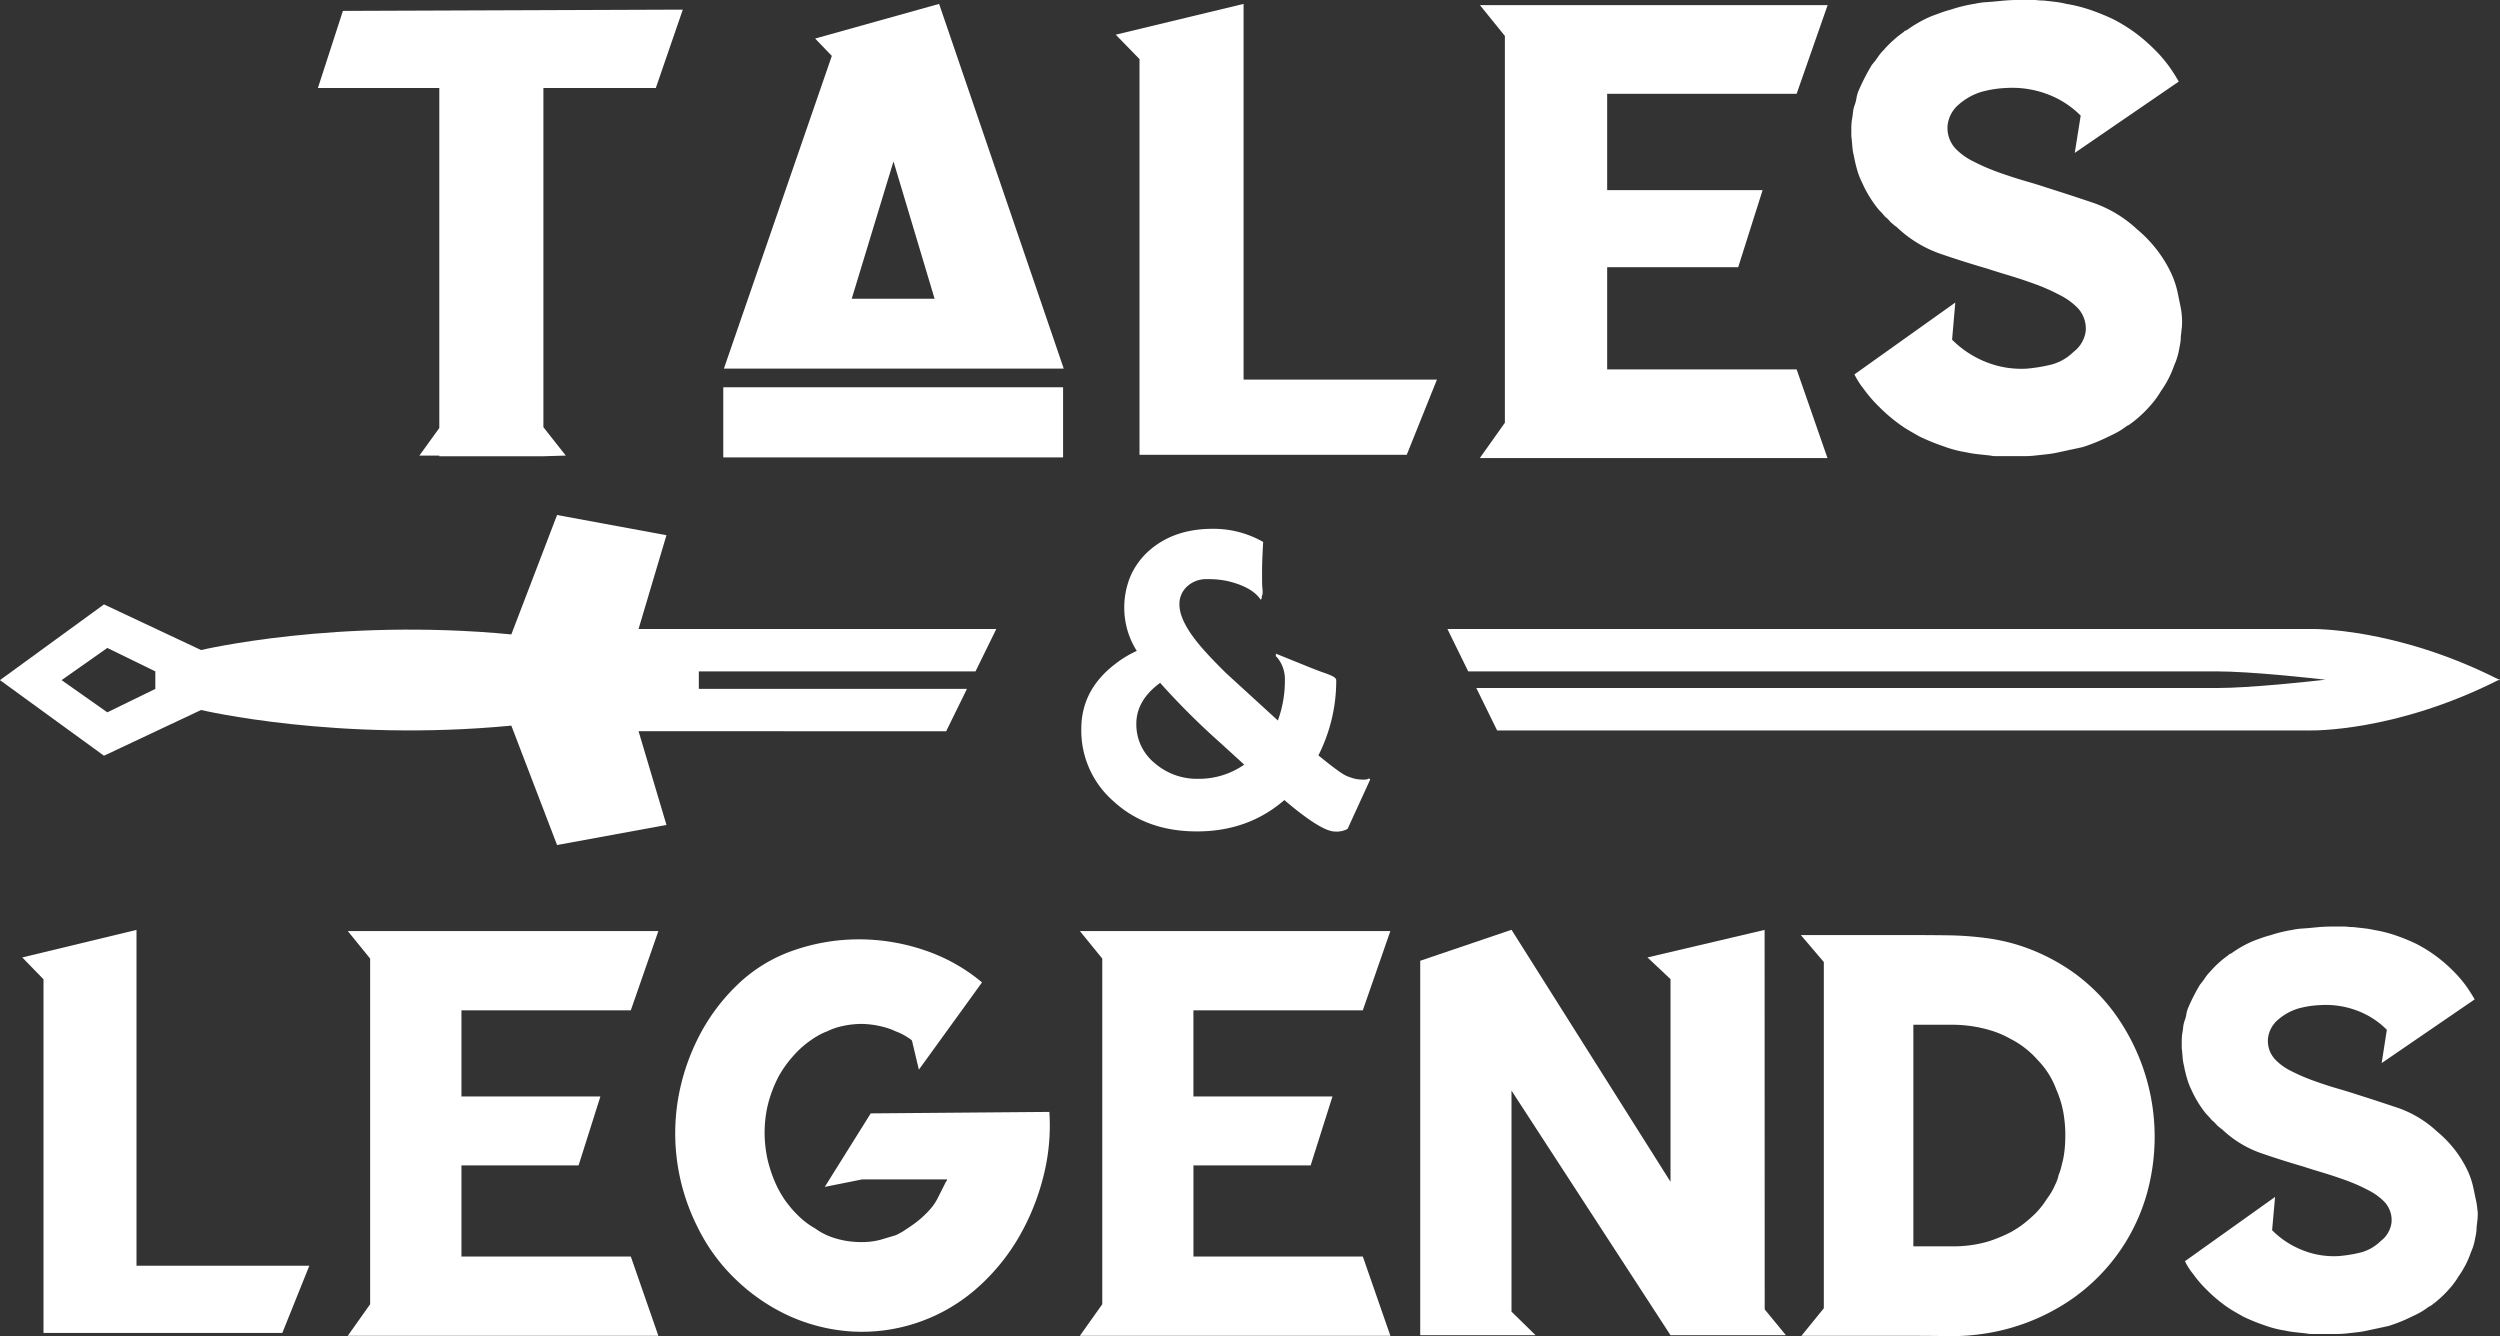 <svg id="Layer_1" data-name="Layer 1" xmlns="http://www.w3.org/2000/svg" viewBox="0 0 841.28 449.62"><rect x="0" y="0" width="841.28" height="449.62" fill="#333333" stroke="none"/><defs><style>.cls-1{fill:#fff;}</style></defs><title>T&amp;amp;L white</title><path class="cls-1" d="M221.3,27.3H183.47V141.44L191,151l-7.56.22h-35V151h-6.7l6.7-9.29V27.3H107.59L116,1.36,230.38.93Z" transform="translate(-0.61 2.31)"/><path class="cls-1" d="M244,128H358.35V151.6H244Zm114.57-6.27H244.21L280.53,16.5l-5.62-5.84L316.63-1ZM287.23,98.21h27.88L301.28,52Z" transform="translate(-0.61 2.31)"/><path class="cls-1" d="M419.09,125.44h65.06L474,150.73H384.07V17.58l-8-8.22L419.09-1Z" transform="translate(-0.61 2.31)"/><path class="cls-1" d="M541.44,122H605.2l10.38,29.84h-117l8.44-11.89V9.79L498.63-.58h117L605.2,29.25H541.44V61.67h52.31l-8.22,25.94H541.44Z" transform="translate(-0.61 2.31)"/><path class="cls-1" d="M734.9,105.77c0,.72,0,1.51-.11,2.38s-.18,1.8-.32,2.81a14.33,14.33,0,0,1-.22,2.49c-.14.79-.29,1.55-.43,2.27a20.64,20.64,0,0,1-1.51,4.75,34.4,34.4,0,0,1-4.54,8.86,29.86,29.86,0,0,1-3.68,5,41.12,41.12,0,0,1-6.92,6.26c-.14,0-.21,0-.21.11s-.08.11-.22.11-.21,0-.21.11-.08.11-.22.11a24.64,24.64,0,0,1-4.11,2.59q-2.16,1.08-4.54,2.16a57,57,0,0,1-6.27,2.38c-1.29.29-2.63.58-4,.86l-4,.87a35.47,35.47,0,0,1-3.89.65l-3.9.43a33.69,33.69,0,0,1-3.89.22h-9.51a9.53,9.53,0,0,1-1.94-.22l-4-.43a34.39,34.39,0,0,1-4-.65,38.26,38.26,0,0,1-7.57-2,70.66,70.66,0,0,1-8-3.24c-1.29-.72-2.56-1.44-3.78-2.16a38.84,38.84,0,0,1-3.57-2.38,56,56,0,0,1-6.48-5.62,45.5,45.5,0,0,1-5.19-6.05,24.53,24.53,0,0,1-1.62-2.27,25,25,0,0,1-1.4-2.49L658.59,99.5,657.51,112a33.52,33.52,0,0,0,11.57,7.57,31.73,31.73,0,0,0,13.72,2.16,54.27,54.27,0,0,0,8.33-1.41,16.79,16.79,0,0,0,7.24-4.21,10.51,10.51,0,0,0,4.11-7,10.13,10.13,0,0,0-2.6-7.67,22.57,22.57,0,0,0-6.27-4.54A67.14,67.14,0,0,0,685,93.13c-3-1.08-6-2.06-8.87-2.92s-5.18-1.59-6.91-2.16q-8.22-2.39-16-5.08a40.59,40.59,0,0,1-14.48-9,3.51,3.51,0,0,1-.87-.65,9.29,9.29,0,0,1-1.51-1.41,9.67,9.67,0,0,0-1.51-1.4,15.74,15.74,0,0,0-1.41-1.62,14.5,14.5,0,0,1-1.4-1.63,40,40,0,0,1-4.76-8,25.35,25.35,0,0,1-1.73-4.44c-.43-1.51-.79-3.06-1.08-4.64a18.65,18.65,0,0,1-.54-3.35c-.08-1.08-.18-2.2-.33-3.35V40.81a21.27,21.27,0,0,1,.22-2.91,22.16,22.16,0,0,0,.32-2.27,10.88,10.88,0,0,1,.55-2.49,11.65,11.65,0,0,0,.64-2.38,12,12,0,0,1,.65-2.38,72.2,72.2,0,0,1,4.54-8.86,31.33,31.33,0,0,0,2-2.59,14.93,14.93,0,0,1,1.94-2.38,38.33,38.33,0,0,1,6.7-6.05l.44-.44a.44.44,0,0,0,.32-.1.45.45,0,0,1,.33-.11,41.91,41.91,0,0,1,8.43-4.76l3.24-1.19c1-.35,2.09-.68,3.24-1a49.92,49.92,0,0,1,8-1.94,23.57,23.57,0,0,1,3.78-.54c1.22-.08,2.56-.18,4-.33s2.56-.25,3.78-.32,2.56-.11,4-.11h3.68a16,16,0,0,1,1.94.11,16.46,16.46,0,0,0,2,.1l3.89.44A35.07,35.07,0,0,1,696-1,51.44,51.44,0,0,1,703.77.93a73.76,73.76,0,0,1,8,3.24,55,55,0,0,1,7.35,4.54,57.91,57.91,0,0,1,6.49,5.62,44.64,44.64,0,0,1,5.18,6.06q1.51,2.16,3,4.75l-35,24,2-12.54a31.22,31.22,0,0,0-11.57-7.35,33.55,33.55,0,0,0-13.51-1.95,36.89,36.89,0,0,0-8.32,1.3,20.79,20.79,0,0,0-7.46,4.11A10.79,10.79,0,0,0,656,39.84a10.23,10.23,0,0,0,2.59,7.78,21.36,21.36,0,0,0,6.16,4.43,69.68,69.68,0,0,0,8.54,3.68q4.55,1.62,9,2.92c3,.86,5.3,1.59,7,2.16q8.21,2.59,15.89,5.19a41.74,41.74,0,0,1,14.59,8.86,44.1,44.1,0,0,1,7,7.35,43.16,43.16,0,0,1,4.33,7.13,30.47,30.47,0,0,1,2.27,6.6q.65,3.14,1.08,5.29c.14.73.25,1.44.32,2.16S734.9,104.91,734.9,105.77Z" transform="translate(-0.61 2.31)"/><path class="cls-1" d="M46.54,423.63H104.7l-9.08,22.6H15.25v-119L8.1,319.88l38.44-9.27Z" transform="translate(-0.61 2.31)"/><path class="cls-1" d="M155.89,420.54h57l9.27,26.66H117.64l7.53-10.63V320.27L117.64,311H222.16l-9.27,26.67h-57v29h46.76l-7.34,23.18H155.89Z" transform="translate(-0.61 2.31)"/><path class="cls-1" d="M353.73,371.86a69.11,69.11,0,0,1-2.13,22.21,78.63,78.63,0,0,1-8.69,20.87A69.37,69.37,0,0,1,328.42,432a58.53,58.53,0,0,1-41.73,13.72A60.49,60.49,0,0,1,266,440.44a64.63,64.63,0,0,1-17.67-12.08,62.15,62.15,0,0,1-13.05-17.87,70.06,70.06,0,0,1-6.56-42.55,72.76,72.76,0,0,1,6.66-20.63,65.5,65.5,0,0,1,13-17.87,51.09,51.09,0,0,1,19.13-11.88,66.86,66.86,0,0,1,22.12-3.77,68.6,68.6,0,0,1,22.12,3.67,59.57,59.57,0,0,1,19.32,10.82l-21.25,29.37-2.32-9.79a5.5,5.5,0,0,0-1.35-1,16.48,16.48,0,0,0-2.32-1.34,14.8,14.8,0,0,0-1.55-.67c-.51-.2-1-.42-1.54-.68a30.66,30.66,0,0,0-10.24-1.92,29.71,29.71,0,0,0-3.29.2,26.64,26.64,0,0,0-3.28.57,21.26,21.26,0,0,0-5,1.74,18.79,18.79,0,0,0-2.9,1.35,31.46,31.46,0,0,0-2.71,1.73,31.83,31.83,0,0,0-5.79,5.21,38,38,0,0,0-4.83,6.74,42.83,42.83,0,0,0-3.87,10.4,41.35,41.35,0,0,0-.19,16.38,36.37,36.37,0,0,0,1,4.05c.38,1.29.83,2.57,1.35,3.85a36.39,36.39,0,0,0,3.67,6.94c.64.9,1.32,1.77,2,2.6s1.45,1.64,2.22,2.41a25.91,25.91,0,0,0,6,4.62,22.16,22.16,0,0,0,5.41,2.9,30.21,30.21,0,0,0,10.24,1.73,24.43,24.43,0,0,0,6.37-.78l2.61-.78,2.61-.78c1-.52,2-1,2.8-1.56s1.71-1.1,2.61-1.76a33.23,33.23,0,0,0,5.8-5.07,18.44,18.44,0,0,0,3.09-4.58c1-2,1.86-3.67,2.51-5a1.12,1.12,0,0,0,.39-.78h-28.6l-12.56,2.51,15.46-24.73Z" transform="translate(-0.61 2.31)"/><path class="cls-1" d="M402.22,420.54h57l9.27,26.66H364l7.54-10.63V320.27L364,311H468.48l-9.27,26.67h-57v29H449l-7.34,23.18H402.22Z" transform="translate(-0.61 2.31)"/><path class="cls-1" d="M594.45,438.31l7.14,8.7H562.76L509.25,364.7v74.38l8.11,7.93H478.53V321l30.72-10.43,53.51,84.81v-68.2L555,319.88l39.42-9.27Z" transform="translate(-0.61 2.31)"/><path class="cls-1" d="M695.1,322.78a61.15,61.15,0,0,1,19.42,19.32,70.79,70.79,0,0,1,9.76,52.16,64.51,64.51,0,0,1-30.53,43.18,70.22,70.22,0,0,1-25.12,9,73.42,73.42,0,0,1-12.36.87q-6.18-.1-12.37-.1H606.81l7.54-9.27V321.43l-7.73-9.08h36.13q7.14,0,13.81.09a109.13,109.13,0,0,1,13,1,63.61,63.61,0,0,1,12.65,3.09A67.43,67.43,0,0,1,695.1,322.78Zm-.19,64.91a37.71,37.71,0,0,0,.68-6.66,41.35,41.35,0,0,0-.3-6.67,33.9,33.9,0,0,0-2.7-10,27.74,27.74,0,0,0-6.18-9.86,30.91,30.91,0,0,0-9.47-7.34,32.26,32.26,0,0,0-7-2.89,44.85,44.85,0,0,0-12.18-1.74H644.48v74.57H658a41.48,41.48,0,0,0,12-1.74,53.14,53.14,0,0,0,7-2.9,33.51,33.51,0,0,0,4.64-3,44.79,44.79,0,0,0,4.25-3.77A30.75,30.75,0,0,0,689.5,401a21.67,21.67,0,0,0,2.7-4.64,14,14,0,0,0,.68-1.55,11.41,11.41,0,0,0,.48-1.74,14.7,14.7,0,0,0,.87-2.6C694.43,389.66,694.65,388.73,694.91,387.69Z" transform="translate(-0.61 2.31)"/><path class="cls-1" d="M834.4,406.05c0,.64,0,1.35-.1,2.12s-.16,1.62-.29,2.52a12.31,12.31,0,0,1-.19,2.22c-.13.71-.26,1.38-.39,2a18.38,18.38,0,0,1-1.35,4.25,30.48,30.48,0,0,1-4.06,7.92,27,27,0,0,1-3.28,4.44,37.22,37.22,0,0,1-6.18,5.6c-.13,0-.2,0-.2.1s-.06.1-.19.1-.19,0-.19.09-.07.1-.2.1a22.43,22.43,0,0,1-3.67,2.32c-1.29.64-2.64,1.29-4.05,1.93a53.48,53.48,0,0,1-5.61,2.12l-3.57.78c-1.23.26-2.42.51-3.58.77a31.79,31.79,0,0,1-3.47.58l-3.48.39a31.22,31.22,0,0,1-3.48.19h-8.5a8.78,8.78,0,0,1-1.74-.19l-3.57-.39a31.45,31.45,0,0,1-3.58-.58,35.16,35.16,0,0,1-6.76-1.74,63.51,63.51,0,0,1-7.15-2.9c-1.16-.64-2.28-1.28-3.38-1.93a34.59,34.59,0,0,1-3.19-2.12,50,50,0,0,1-5.79-5,40,40,0,0,1-4.64-5.41,21.12,21.12,0,0,1-1.45-2,22.88,22.88,0,0,1-1.25-2.23l30.33-21.63-1,11.2a29.77,29.77,0,0,0,10.34,6.76,28.33,28.33,0,0,0,12.27,1.93,47.3,47.3,0,0,0,7.43-1.25,15,15,0,0,0,6.48-3.77,9.33,9.33,0,0,0,3.67-6.28,9.06,9.06,0,0,0-2.32-6.86,20.61,20.61,0,0,0-5.6-4.05,59,59,0,0,0-7.73-3.38q-4.07-1.46-7.92-2.61c-2.58-.77-4.64-1.42-6.18-1.93q-7.35-2.13-14.3-4.54a36.38,36.38,0,0,1-13-8,3,3,0,0,1-.77-.58,8.57,8.57,0,0,1-1.35-1.26,8.51,8.51,0,0,0-1.35-1.25,13.5,13.5,0,0,0-1.26-1.45,12.39,12.39,0,0,1-1.25-1.45,35.84,35.84,0,0,1-4.26-7.15,23.67,23.67,0,0,1-1.54-4,42.51,42.51,0,0,1-1-4.15,16.39,16.39,0,0,1-.48-3c-.07-1-.16-2-.29-3V348a18.44,18.44,0,0,1,.19-2.61,17.85,17.85,0,0,0,.29-2,10.21,10.21,0,0,1,.49-2.23,10.75,10.75,0,0,0,.58-2.12,9.77,9.77,0,0,1,.58-2.13,63.36,63.36,0,0,1,4.05-7.92,23.77,23.77,0,0,0,1.74-2.32,13.64,13.64,0,0,1,1.74-2.12,33.67,33.67,0,0,1,6-5.41l.39-.39a.44.44,0,0,0,.29-.09.37.37,0,0,1,.29-.1,37,37,0,0,1,7.53-4.25c1-.39,2-.74,2.9-1.06s1.86-.61,2.9-.87a42.88,42.88,0,0,1,7.15-1.74,20.37,20.37,0,0,1,3.38-.48c1.09-.07,2.28-.16,3.57-.29s2.28-.23,3.38-.29,2.29-.1,3.58-.1h3.28a13.17,13.17,0,0,1,1.74.1,15,15,0,0,0,1.74.09l3.48.39a32.62,32.62,0,0,1,3.47.58,44.28,44.28,0,0,1,7,1.74,63.51,63.51,0,0,1,7.15,2.9,48.49,48.49,0,0,1,6.56,4.05,49.21,49.21,0,0,1,5.8,5,40,40,0,0,1,4.64,5.41q1.35,1.92,2.7,4.25l-31.3,21.44,1.74-11.2a27.74,27.74,0,0,0-10.33-6.57,29.7,29.7,0,0,0-12.08-1.74,32.57,32.57,0,0,0-7.44,1.16,18.6,18.6,0,0,0-6.66,3.67,9.65,9.65,0,0,0-3.48,6.37,9.14,9.14,0,0,0,2.32,7,19,19,0,0,0,5.5,4,63.15,63.15,0,0,0,7.64,3.28q4,1.46,8,2.61c2.64.77,4.74,1.42,6.28,1.93q7.35,2.33,14.2,4.64a37.35,37.35,0,0,1,13,7.92,39.28,39.28,0,0,1,6.28,6.57,38.7,38.7,0,0,1,3.87,6.38,27.16,27.16,0,0,1,2,5.89l1,4.73c.13.65.22,1.29.29,1.93S834.4,405.28,834.4,406.05Z" transform="translate(-0.61 2.31)"/><path class="cls-1" d="M432.81,266.92q-12.18,10.56-29.44,10.55-17,0-28-10.1A31.53,31.53,0,0,1,364.48,243q0-13.14,11.37-21.84a35.56,35.56,0,0,1,7.3-4.43,27.1,27.1,0,0,1-4.2-13.87,27.44,27.44,0,0,1,2.21-11.58,24.77,24.77,0,0,1,6.12-8.27q8.34-7.36,21.4-7.37a33.72,33.72,0,0,1,17,4.42c-.24,4.18-.37,7.41-.37,9.67,0,3.1,0,5,.11,5.83a11.34,11.34,0,0,1,.08,1.66,5.21,5.21,0,0,1-.11.77,1.22,1.22,0,0,0-.15,1l-.37.52q-3-4.42-11.44-6.34a30.22,30.22,0,0,0-6.64-.59,9.41,9.41,0,0,0-6.67,2.43,8,8,0,0,0-2.62,6.12q0,6.34,9,16.16,2.81,3.1,6.79,7l17.34,15.86a38.85,38.85,0,0,0,2.36-13.5,11.49,11.49,0,0,0-2.22-7.23,4.59,4.59,0,0,0-.81-.88v-.89L440.7,222q3.1,1.26,5,1.92c1.28.44,2.23.81,2.87,1.1,1.14.5,1.7,1,1.7,1.63a55.62,55.62,0,0,1-6,25.23q7.53,6.19,9.67,7a16.43,16.43,0,0,0,3.25,1c2.36.3,3.73.2,4.13-.3l.37.45-7.6,16.6a7.72,7.72,0,0,1-4.28.88Q445.2,277.47,432.81,266.92Zm-43.68-12.47a21.67,21.67,0,0,0,14.72,5.32A26.59,26.59,0,0,0,419.3,255l-8-7.3a248.71,248.71,0,0,1-20.29-20.22Q383,233.36,383,241.25A16.75,16.75,0,0,0,389.13,254.45Z" transform="translate(-0.61 2.31)"/><path class="cls-1" d="M492.64,223.62" transform="translate(-0.61 2.31)"/><path class="cls-1" d="M319,243.78l7-14.27H235.77v-5.89h93.11l7-14.27H215.49l9.39-31.55L188.07,171l-15.39,40.18c-58.59-5.63-104.4,5.26-104.4,5.26L35.6,201.08l-35,25.48L35.6,252l32.68-15.39s45.81,10.89,104.4,5.26l15.39,40.18,36.81-6.76-9.39-31.55ZM52.88,226.56v2.95L36.73,237.4l-15.4-10.84,15.4-10.83,16.15,7.89Z" transform="translate(-0.61 2.31)"/><path class="cls-1" d="M841.89,226.27h-.59c-34.84-17.58-63.06-16.92-63.06-16.92H487.68l7,14.27H746.5c11.38,0,31.46,2.2,36.66,2.8-5.2.59-25.28,2.8-36.66,2.8H497.41l7,14.27H778.24s28.22.66,63.06-16.93h.59l-.3-.14Z" transform="translate(-0.61 2.31)"/></svg>